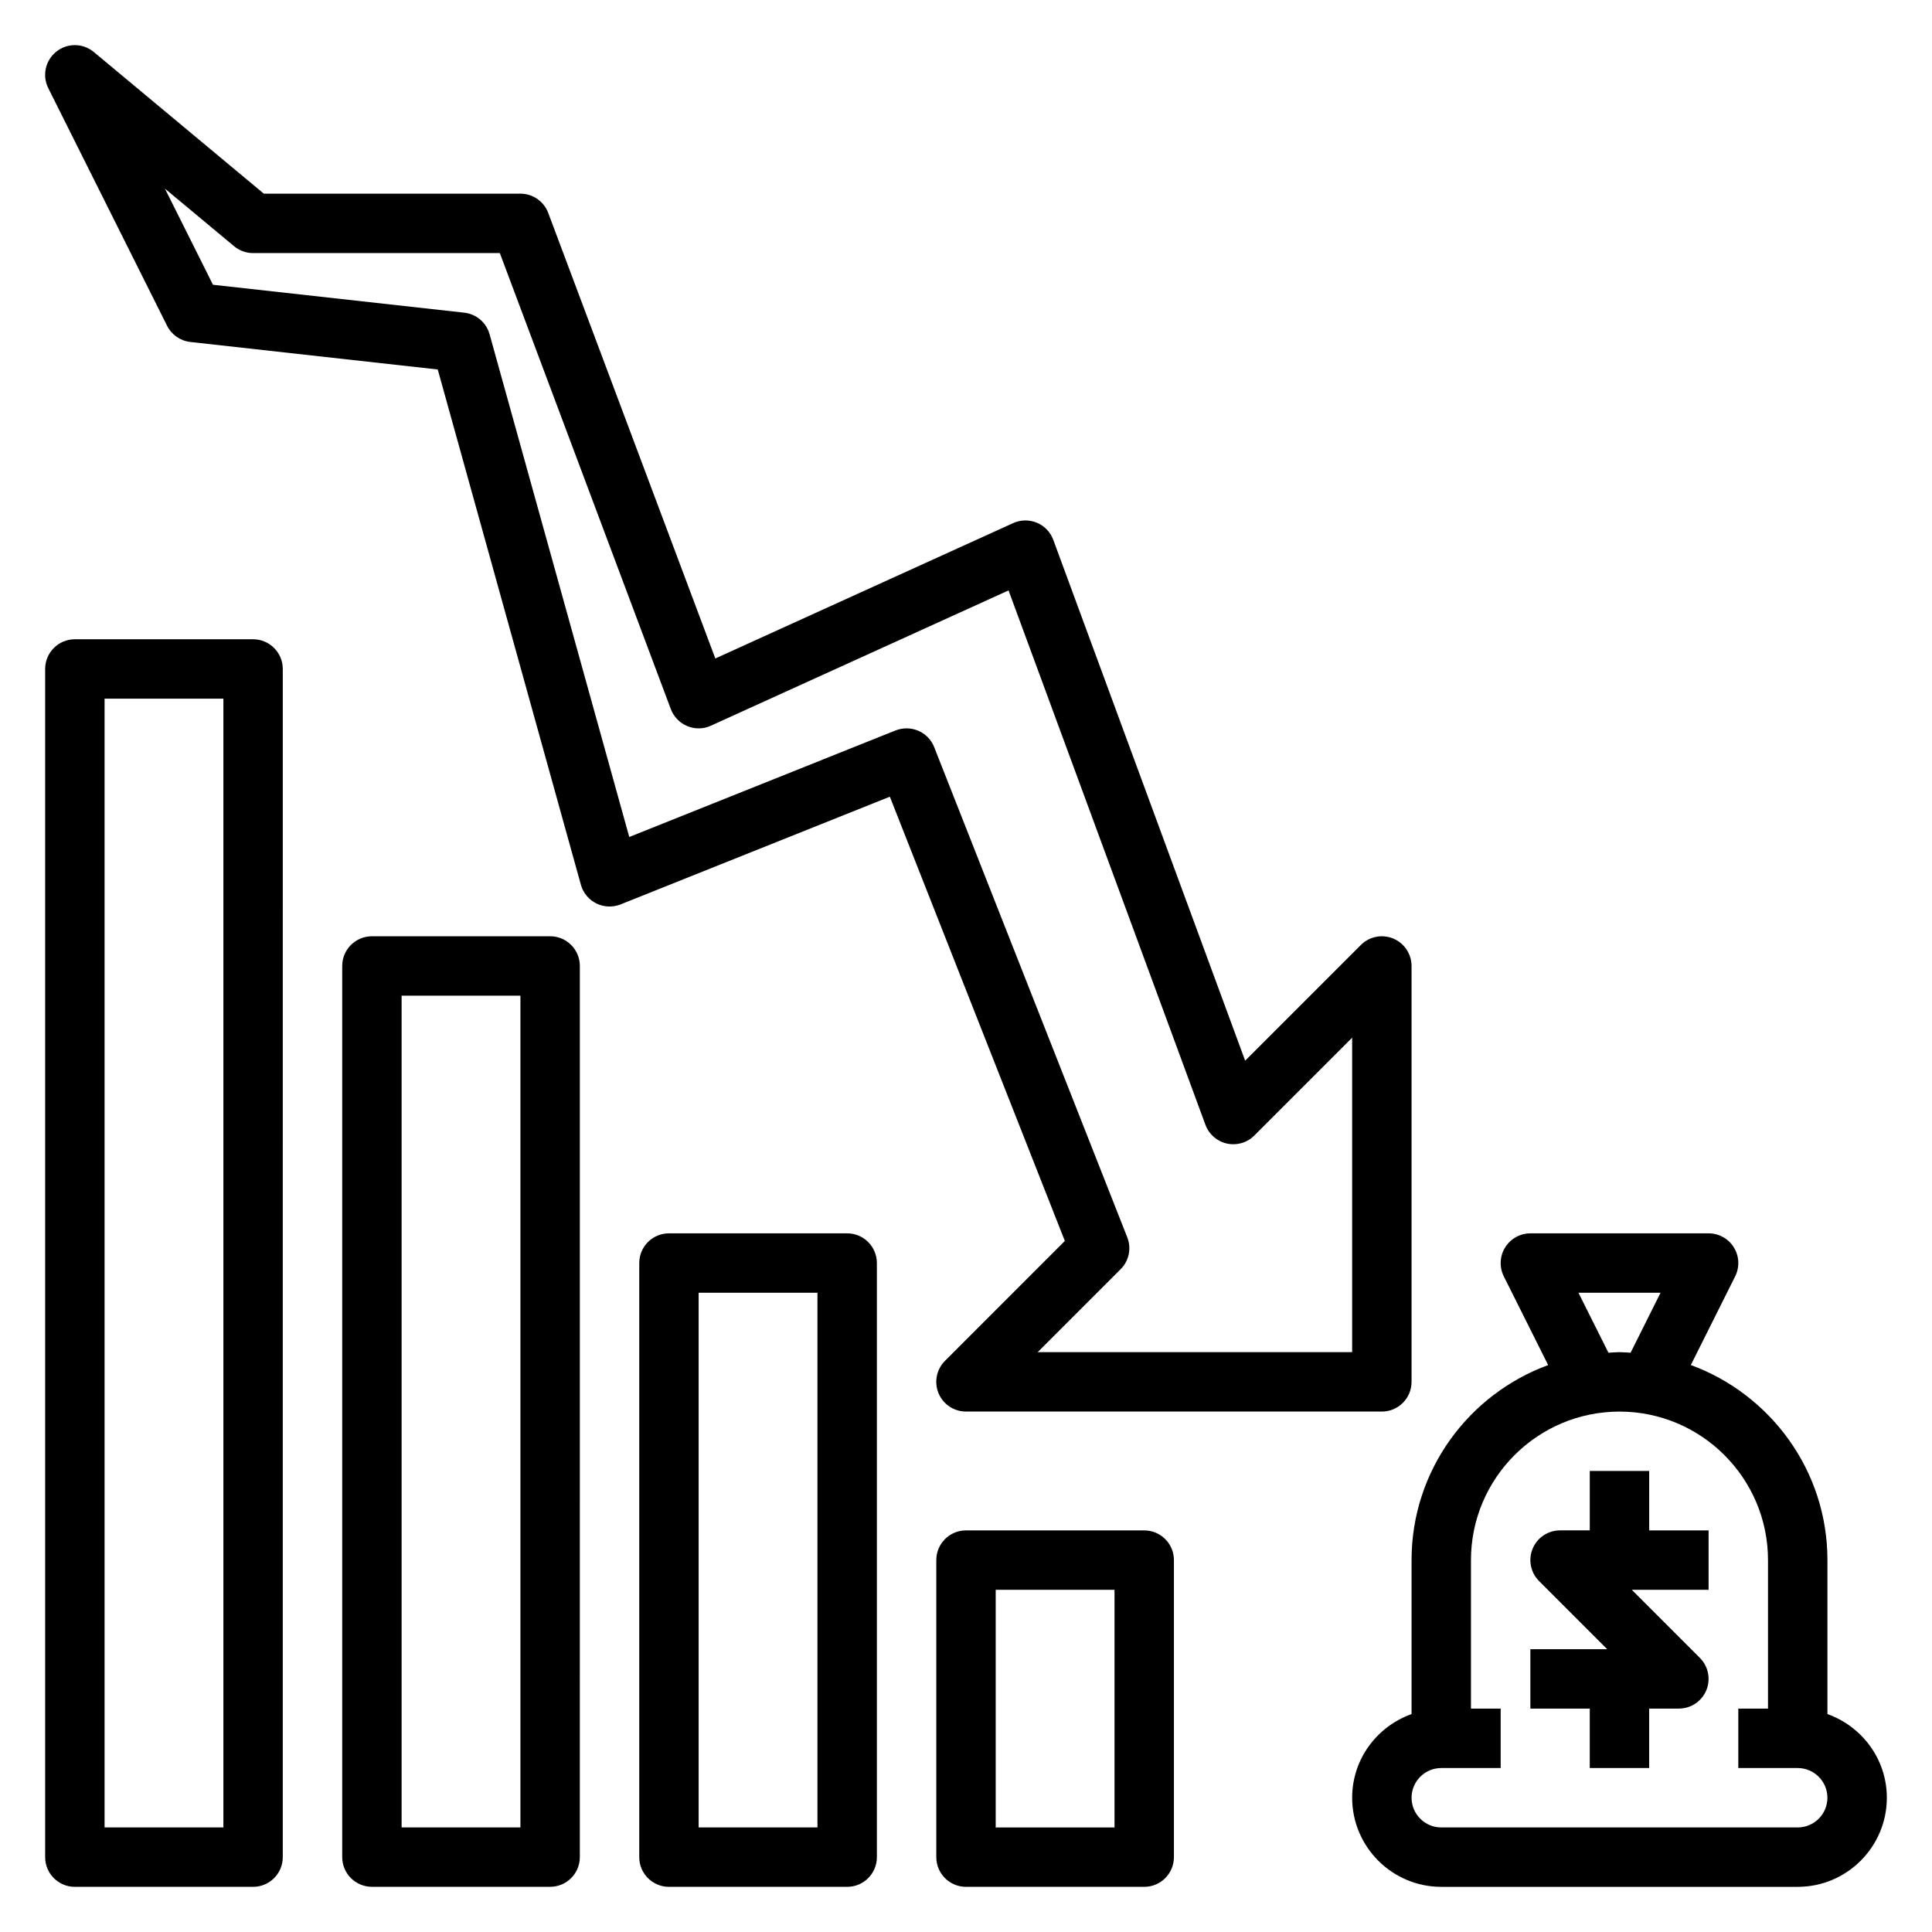 <?xml version="1.0" encoding="UTF-8"?>
<!-- Uploaded to: SVG Repo, www.svgrepo.com, Generator: SVG Repo Mixer Tools -->
<svg fill="#000000" width="800px" height="800px" version="1.1" viewBox="144 144 512 512" xmlns="http://www.w3.org/2000/svg">
 <g>
  <path d="m581.05 533.82h-15.742v15.742h-7.871c-3.18 0-6.055 1.914-7.273 4.856-1.219 2.945-0.543 6.328 1.707 8.582l18.051 18.051h-20.359v15.742h15.742v15.742h15.742v-15.742h7.871c3.18 0 6.055-1.914 7.273-4.856 1.219-2.945 0.543-6.328-1.707-8.582l-18.047-18.047h20.359v-15.742h-15.742z"/>
  <path d="m628.29 598.25v-40.809c0-23.734-15.113-43.949-36.203-51.695l11.754-23.508c1.219-2.441 1.086-5.336-0.348-7.66-1.434-2.32-3.961-3.727-6.691-3.727h-47.23c-2.731 0-5.258 1.418-6.699 3.738-1.441 2.32-1.566 5.219-0.348 7.66l11.754 23.508c-21.086 7.734-36.199 27.949-36.199 51.684v40.809c-9.141 3.258-15.742 11.918-15.742 22.168 0 13.02 10.598 23.617 23.617 23.617h94.465c13.02 0 23.617-10.598 23.617-23.617-0.004-10.25-6.609-18.906-15.746-22.168zm-65.984-111.66h21.758l-7.941 15.895c-0.984-0.055-1.945-0.148-2.938-0.148-0.992 0-1.953 0.094-2.93 0.148zm58.109 141.7h-94.465c-4.336 0-7.871-3.527-7.871-7.871s3.535-7.871 7.871-7.871h15.742v-15.742h-7.871v-39.359c0-21.703 17.656-39.359 39.359-39.359 21.703 0 39.359 17.656 39.359 39.359v39.359h-7.871v15.742h15.742c4.336 0 7.871 3.527 7.871 7.871 0.008 4.344-3.527 7.871-7.867 7.871z"/>
  <path d="m394.43 504.64c-2.25 2.25-2.93 5.637-1.707 8.582 1.219 2.941 4.09 4.856 7.273 4.856h110.21c4.344 0 7.871-3.519 7.871-7.871v-110.21c0-3.18-1.922-6.055-4.856-7.273-2.953-1.219-6.328-0.551-8.582 1.707l-30.66 30.66-50.844-138.02c-0.754-2.055-2.332-3.699-4.352-4.543-2.023-0.836-4.297-0.812-6.289 0.102l-78.926 35.871-44.277-118.07c-1.156-3.07-4.094-5.109-7.375-5.109h-68l-45.043-37.531c-2.856-2.387-7.004-2.449-9.926-0.125-2.922 2.312-3.816 6.359-2.156 9.688l31.488 62.977c1.195 2.387 3.519 4.008 6.172 4.297l65.559 7.289 37.934 136.56c0.598 2.156 2.086 3.953 4.094 4.945 2.008 0.992 4.336 1.078 6.414 0.262l71.367-28.551 46.375 117.73zm-2.859-162.64c-0.762-1.953-2.281-3.512-4.203-4.336-1.922-0.828-4.086-0.852-6.047-0.086l-70.559 28.23-37.016-133.23c-0.859-3.102-3.519-5.359-6.715-5.715l-66.59-7.398-12.738-25.484 18.324 15.262c1.418 1.184 3.195 1.828 5.039 1.828h65.395l45.312 120.84c0.77 2.039 2.348 3.676 4.359 4.512 2.016 0.836 4.289 0.812 6.266-0.109l78.879-35.848 52.176 141.62c0.93 2.519 3.078 4.394 5.699 4.969 2.621 0.574 5.359-0.219 7.25-2.125l25.93-25.93v83.336h-83.336l21.988-21.988c2.219-2.211 2.906-5.535 1.754-8.445z"/>
  <path d="m211.07 313.41h-47.234c-4.344 0-7.871 3.527-7.871 7.871v314.88c0 4.352 3.527 7.871 7.871 7.871h47.23c4.344 0 7.871-3.519 7.871-7.871l0.004-314.88c0-4.344-3.527-7.871-7.871-7.871zm-7.871 314.88h-31.488v-299.14h31.488z"/>
  <path d="m289.79 392.12h-47.23c-4.344 0-7.871 3.527-7.871 7.871v236.16c0 4.352 3.527 7.871 7.871 7.871h47.23c4.344 0 7.871-3.519 7.871-7.871l0.004-236.16c0-4.348-3.527-7.875-7.875-7.875zm-7.871 236.16h-31.488v-220.42h31.488z"/>
  <path d="m368.51 470.85h-47.23c-4.344 0-7.871 3.519-7.871 7.871v157.44c0 4.352 3.527 7.871 7.871 7.871h47.23c4.344 0 7.871-3.519 7.871-7.871v-157.44c0-4.352-3.527-7.871-7.871-7.871zm-7.875 157.44h-31.488v-141.7h31.488z"/>
  <path d="m447.23 549.57h-47.23c-4.344 0-7.871 3.519-7.871 7.871v78.719c0 4.352 3.527 7.871 7.871 7.871h47.23c4.344 0 7.871-3.519 7.871-7.871v-78.719c0-4.352-3.527-7.871-7.871-7.871zm-7.871 78.723h-31.488v-62.977h31.488z"/>
 </g>
</svg>